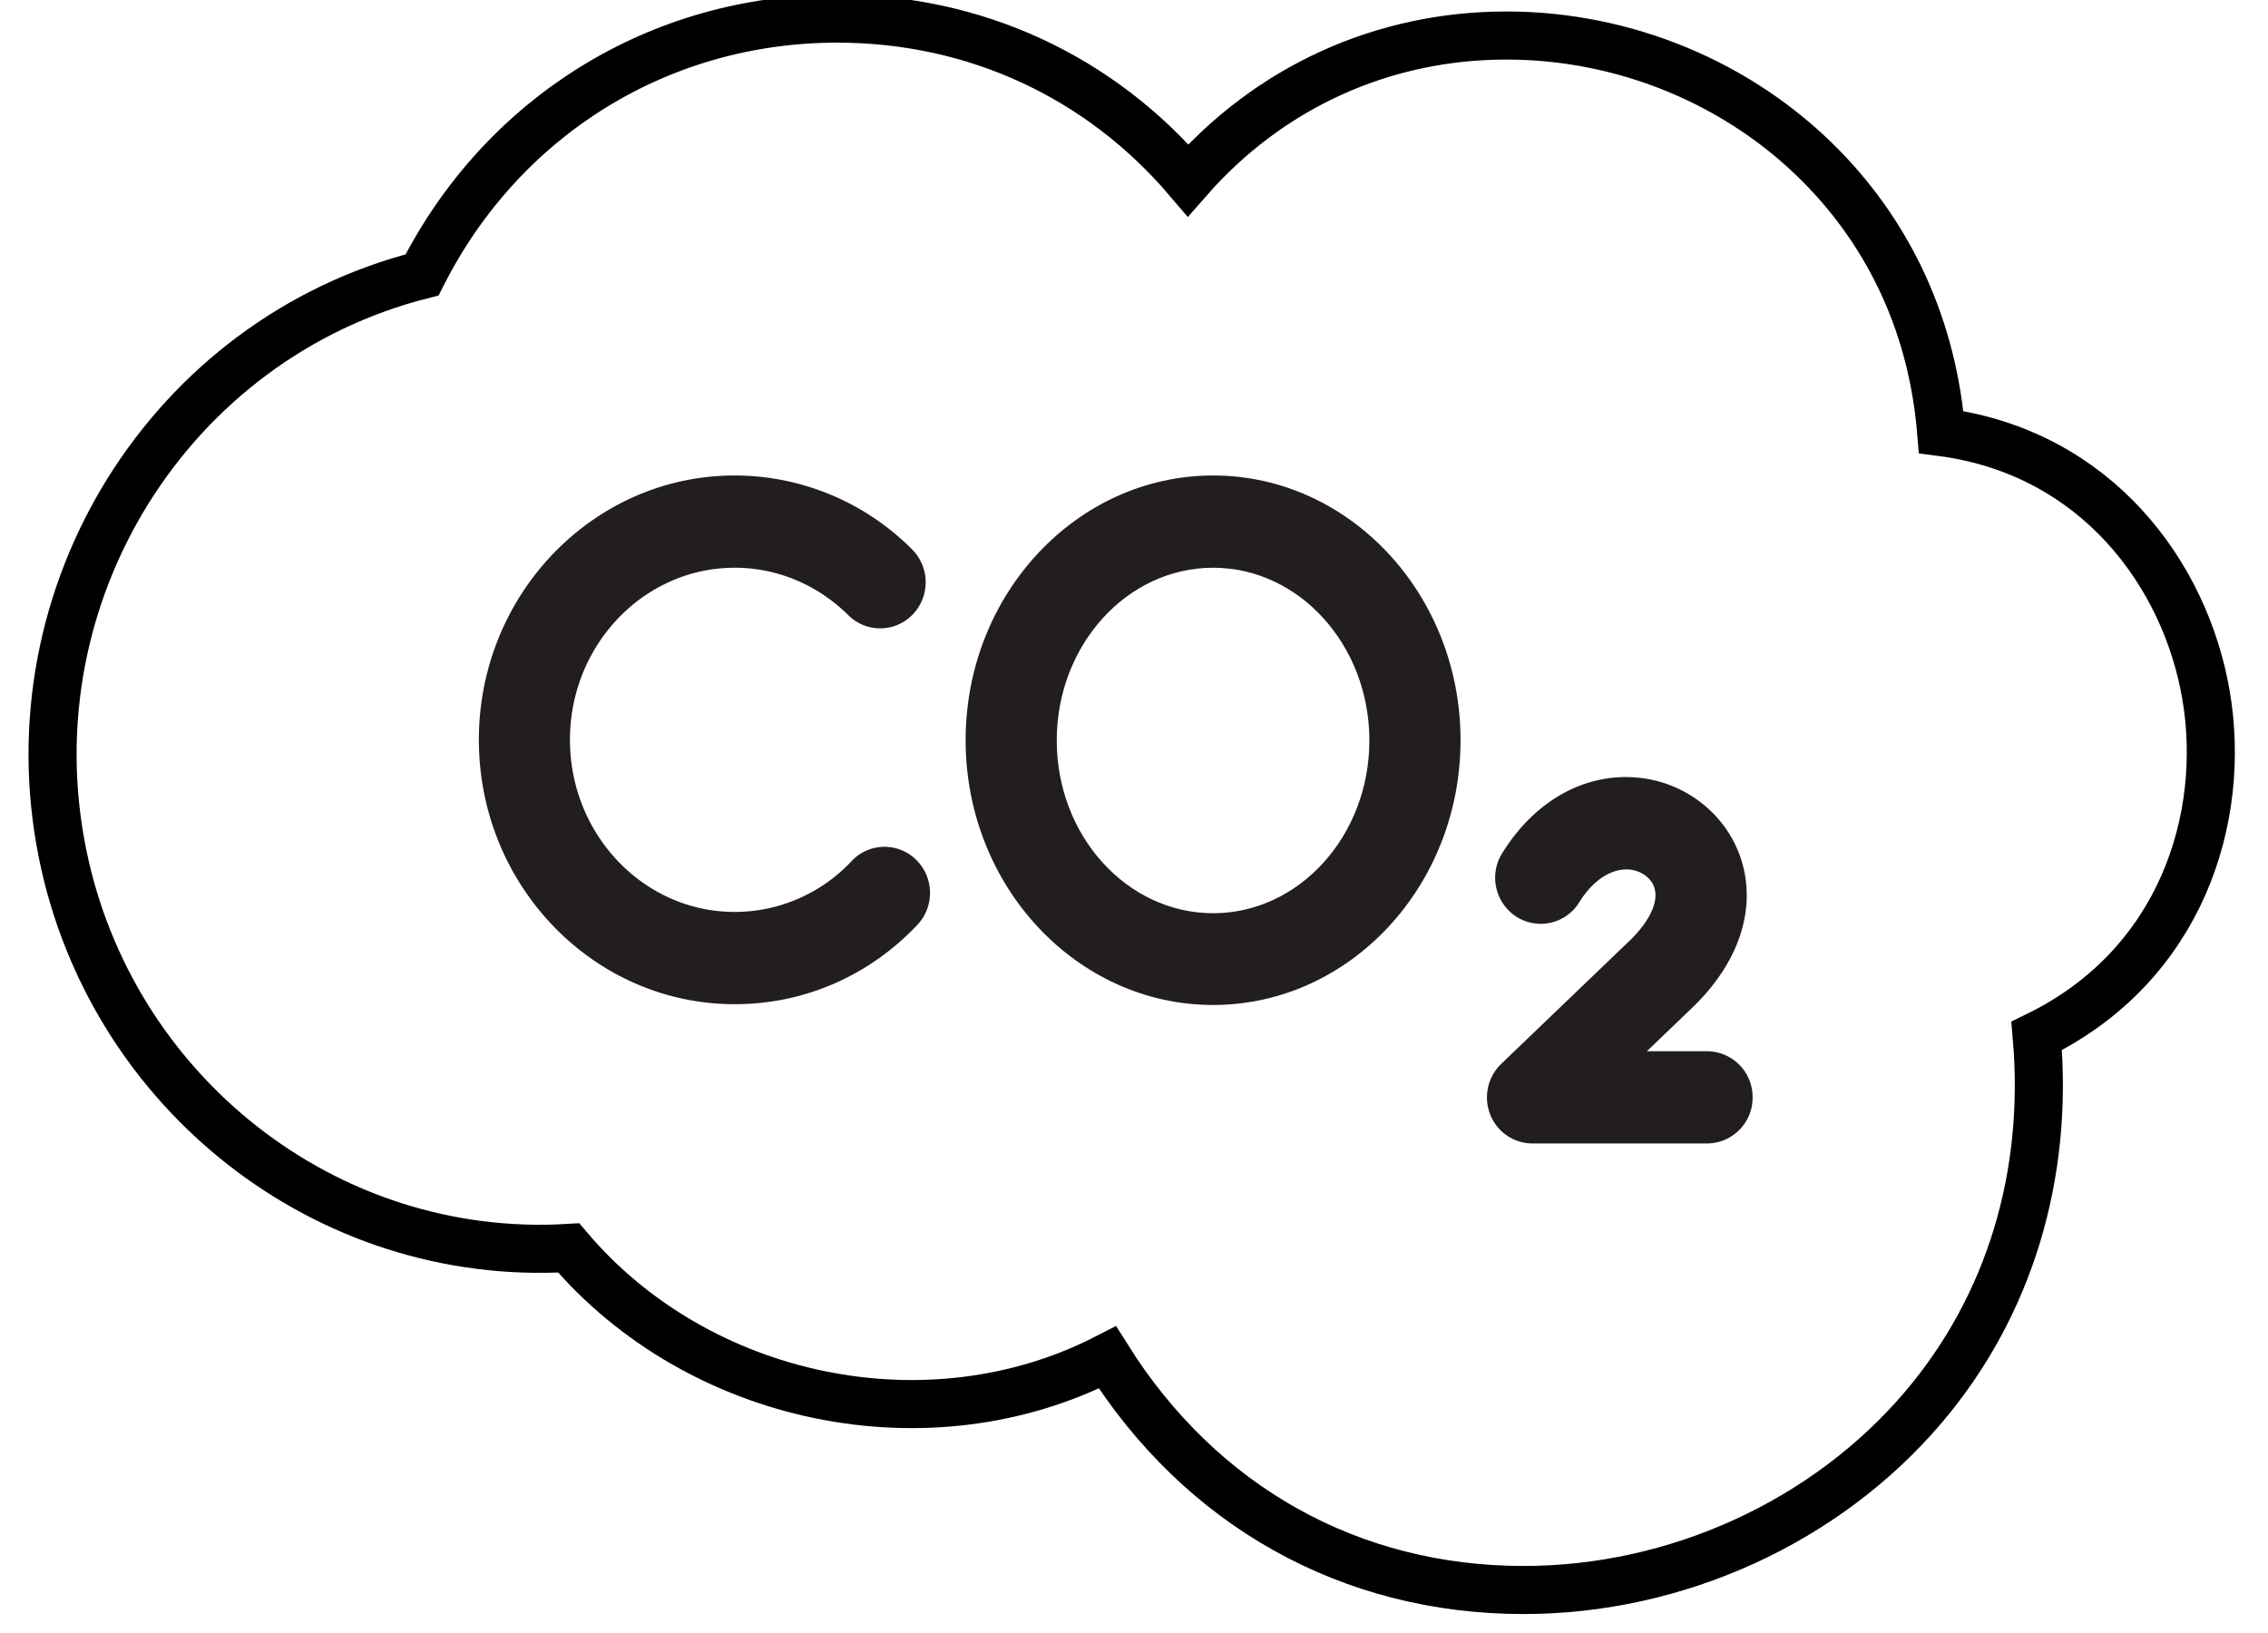 <svg xmlns="http://www.w3.org/2000/svg" xmlns:xlink="http://www.w3.org/1999/xlink" width="50px" height="36px" viewBox="0 0 50 36"><defs><path id="2czza" d="M997.635 1248.332c-.451-2.664-2.417-5.36-5.84-5.807-.187-2.27-1.09-4.28-2.64-5.858-1.803-1.833-4.332-2.884-6.943-2.884-2.741 0-5.233 1.147-7.02 3.19-1.94-2.28-4.693-3.563-7.735-3.563-3.92 0-7.382 2.152-9.152 5.65-5.549 1.408-9.082 7.022-7.928 12.75 1.059 5.258 5.803 9.022 11.16 8.701 2.86 3.374 7.933 4.447 11.877 2.414 2.056 3.272 5.347 5.127 9.174 5.127 3.381 0 6.68-1.51 8.822-4.038 1.891-2.229 2.76-5.108 2.49-8.177 3.188-1.55 4.192-4.807 3.735-7.505"/><path id="2czzb" d="M967.775 1251.982a3.53 3.53 0 0 1-2.578 1.122c-2.003 0-3.632-1.702-3.632-3.794 0-2.091 1.629-3.794 3.632-3.794.934 0 1.823.372 2.504 1.045a.994.994 0 0 0 1.42-.014 1.025 1.025 0 0 0-.016-1.438 5.52 5.52 0 0 0-3.908-1.627c-3.11 0-5.64 2.614-5.64 5.828 0 3.214 2.53 5.828 5.64 5.828 1.528 0 2.959-.62 4.026-1.748a1.026 1.026 0 0 0-.028-1.438.994.994 0 0 0-1.42.03"/><path id="2czzc" d="M975.744 1243.482c-3.008 0-5.456 2.618-5.456 5.836 0 3.219 2.448 5.837 5.456 5.837 3.008 0 5.455-2.618 5.455-5.837 0-3.218-2.447-5.836-5.455-5.836m0 9.65c-1.901 0-3.447-1.709-3.447-3.808 0-2.1 1.546-3.808 3.447-3.808 1.9 0 3.445 1.708 3.445 3.808 0 2.1-1.546 3.808-3.445 3.808"/><path id="2czzd" d="M986.633 1256.175h-1.326l.964-.925c1.059-.999 1.465-2.204 1.114-3.304-.308-.96-1.17-1.665-2.196-1.794-1.196-.147-2.336.47-3.072 1.657a1.022 1.022 0 0 0 .316 1.402.997.997 0 0 0 1.383-.32c.316-.51.736-.76 1.124-.72.255.031.465.189.532.4.1.314-.112.76-.577 1.197l-2.8 2.686a1.028 1.028 0 0 0-.243 1.114c.153.387.522.64.934.64h3.847a1.01 1.01 0 0 0 1.005-1.016 1.01 1.01 0 0 0-1.005-1.017"/></defs><g><g transform="translate(-949 -1233)"><g><use fill="#fff" fill-opacity="0" stroke="#000" stroke-miterlimit="50" stroke-width="1.06" xlink:href="#2czza"/></g><g><use fill="#221e1f" xlink:href="#2czzb"/></g><g><use fill="#221e1f" xlink:href="#2czzc"/></g><g><use fill="#221e1f" xlink:href="#2czzd"/></g></g></g></svg>